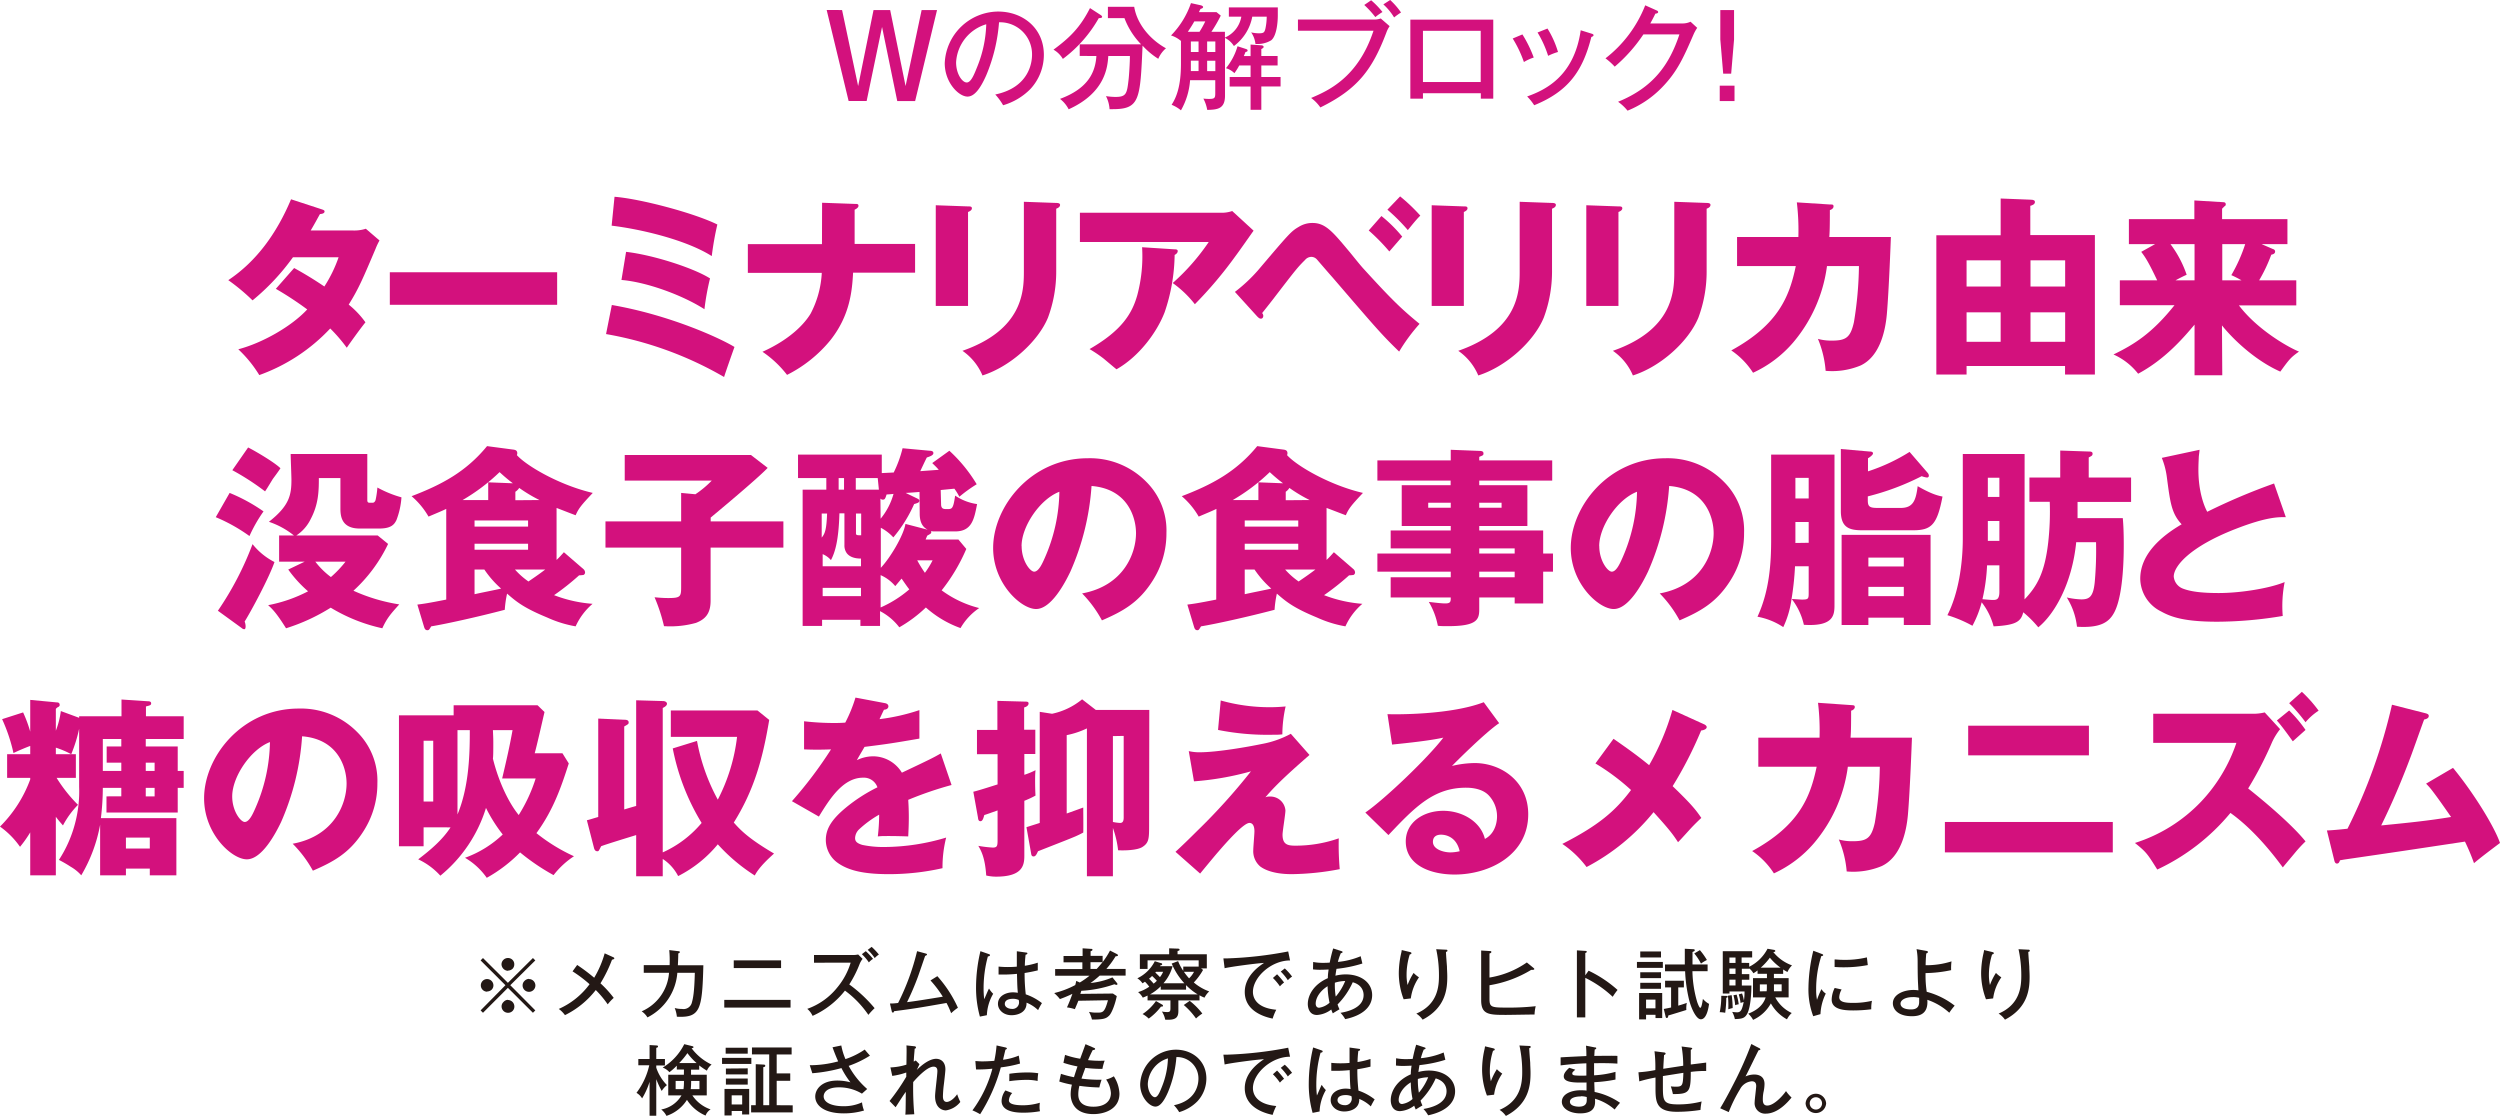 <svg id="レイヤー_1" data-name="レイヤー 1" xmlns="http://www.w3.org/2000/svg" width="649.2" height="289.79" viewBox="0 0 649.2 289.79"><defs><style>.cls-1{fill:#d3117d;}.cls-2{fill:#231815;}</style></defs><title>lovet_cont_8_ttl</title><path class="cls-1" d="M218.67,2.61l4.17,19.74,4-19.74h4.32l4,19.74,4.17-19.74h4l-5.69,23.64H233L229.05,7l-4,19.23h-4.68l-5.7-23.64Z"/><path class="cls-1" d="M258.45,24.54C267.39,22.68,268,16,268,14.25a8.3,8.3,0,0,0-8.57-8.46,44.13,44.13,0,0,1-3.3,13.71c-1.62,3.69-3.18,5.58-4.89,5.58-2.25,0-5.91-3.6-5.91-8.67A14,14,0,0,1,259.2,3c6.32,0,11.87,4.23,11.87,11.25a13.06,13.06,0,0,1-3.51,8.88,16.32,16.32,0,0,1-7.07,4.2A15.17,15.17,0,0,0,258.45,24.54ZM248.28,16.2c0,3,1.59,5.22,2.76,5.22s2-2.28,2.79-4.23A31.7,31.7,0,0,0,256.11,6.3,10.93,10.93,0,0,0,248.28,16.2Z"/><path class="cls-1" d="M285.87,3.93c.12.09.33.24.33.45s-.27.33-.87.33A34.18,34.18,0,0,1,276,15.3a6.56,6.56,0,0,0-2.43-2.4c4.23-3.12,6.93-5.76,9.48-10.8Zm-5.49,10.59v-3h15.95A19.72,19.72,0,0,1,292,4.71H287.7V1.77h6.83c.75,4.53,4.17,8.52,8.25,10.77a7.31,7.31,0,0,0-2,2.73,19.6,19.6,0,0,1-4.08-3.42c-.6,14.1-.75,16.5-7.79,16.5-.3,0-.51,0-.78,0a8.66,8.66,0,0,0-.93-3.39,16.58,16.58,0,0,0,2.46.21c2.81,0,3-.84,3.41-4.5.13-1.05.36-4.68.34-6.12h-5.61c-.19,2.79-.72,9.51-10.29,13.83a8,8,0,0,0-2.25-2.7c7.32-2.7,9.18-6.93,9.45-11.13Z"/><path class="cls-1" d="M318.09,8.25v1.5a7.23,7.23,0,0,0,4.26-5.43h-3.24V1.92h12.71V4c0,1.86-.32,5.37-1.74,6.48a6.87,6.87,0,0,1-4.07.93,6.29,6.29,0,0,0-1.11-3,9.77,9.77,0,0,0,2,.24c1.22,0,1.43-.21,1.68-1.11a15.33,15.33,0,0,0,.36-3.21h-3.75a12.28,12.28,0,0,1-4.77,7.62,5.72,5.72,0,0,0-2.31-2.1v15c0,3.45-2,3.63-4.62,3.69a9.67,9.67,0,0,0-1-2.94,13.93,13.93,0,0,0,1.44.09c1.5,0,1.65-.24,1.65-1.5V20.82h-6.54a18.42,18.42,0,0,1-2.37,7.83,9.26,9.26,0,0,0-2.43-1.44c1.23-1.89,2.43-4.74,2.43-10.68v-6l-.06.06a7,7,0,0,0-2.52-1.38A22.3,22.3,0,0,0,309.27.81l2.58.57c.21.06.57.21.57.45s-.3.39-.66.48c-.12.21-.27.51-.42.84h4.56l1.11.9a37,37,0,0,1-2.43,4.2Zm-6.6,0a24.63,24.63,0,0,0,1.5-2.7h-2.85c-.36.66-.81,1.41-1.68,2.7Zm-2.25,2.52V13.5h2V10.77Zm0,7.68h2v-2.7h-2Zm4.23-7.68V13.5h2.13V10.77Zm2.13,5h-2.13v2.7h2.13Zm9.15-1.2v-3l2.58.18c.3,0,.81.06.81.45,0,.18-.24.36-.6.54v1.8h4.23V17h-4.23v3h5v2.46h-5v6.06h-2.79V22.47h-5.43V20h5.43V17h-2.94A15.86,15.86,0,0,1,320.55,19a5.33,5.33,0,0,0-2.19-1.29,16,16,0,0,0,3-5.7l2.13.69c.24.09.48.15.48.42s-.27.33-.54.39L323,14.55Z"/><path class="cls-1" d="M356.49,5.07a5.4,5.4,0,0,0,2.07-.27l2.3,2A7,7,0,0,0,360,8.49c-3.63,9.57-7.44,14.67-17.13,19.41a10.26,10.26,0,0,0-2.4-2.46c4.35-1.86,12.18-5.22,16.2-17.46H337.05V5.07Zm-.43-5A21.42,21.42,0,0,1,359,3.12a15.4,15.4,0,0,0-1.85,1.32,25.78,25.78,0,0,0-2.88-3.15ZM361,0a19.44,19.44,0,0,1,2.82,3.24,17.34,17.34,0,0,0-1.8,1.29,14.88,14.88,0,0,0-2.79-3.39Z"/><path class="cls-1" d="M369.51,24.21v1.41h-3.27V5.1h21.53V25.62h-3.23V24.21Zm15-2.91V8h-15V21.3Z"/><path class="cls-1" d="M395.34,8.94a31.5,31.5,0,0,1,2.94,6,12.06,12.06,0,0,0-2.55,1.17A30.49,30.49,0,0,0,392.82,10Zm17.93-.21c.3.09.54.18.54.42s-.42.42-.57.45c-2.22,8.76-5.88,14.1-14.84,17.73a13.85,13.85,0,0,0-1.83-2.28c4.41-1.59,12.17-5,13.91-17.19ZM401.85,7.41a24.61,24.61,0,0,1,2.73,6.09,14.84,14.84,0,0,0-2.56,1,27.59,27.59,0,0,0-2.75-6.06Z"/><path class="cls-1" d="M437,6.09a4.89,4.89,0,0,0,2-.45l1.73,1.59a10.64,10.64,0,0,0-1,1.83c-2.52,5.79-4.16,9.57-8.18,13.68a26.06,26.06,0,0,1-8.91,6,12.38,12.38,0,0,0-2.46-2.31c9.21-3.75,13.35-9.72,15.93-17.49h-9.36a40.35,40.35,0,0,1-7.44,8.37,16.31,16.31,0,0,0-2.4-2.16A32.33,32.33,0,0,0,427.23,1.38l2.94,1.32c.15.06.42.18.42.45s-.45.39-.72.39c-.3.63-.48,1-1.32,2.55Z"/><path class="cls-1" d="M450.42,26.25h-3.84v-4h3.84Zm-.12-16-.75,8.88h-2.07l-.75-8.88V2.61h3.57Z"/><path class="cls-1" d="M76.38,69.6c2,1.1,4.6,2.6,7.85,4.8a35.14,35.14,0,0,0,3.7-7.6H76.08A58.76,58.76,0,0,1,65.58,78a51.24,51.24,0,0,0-6.3-5.25c7.35-4.9,12.6-12.2,16.3-21l7.8,2.55c.6.2.9.3.9.6,0,.6-.85.65-1.2.7-.7,1.25-1.3,2.4-2.4,4.25h10.9A9.79,9.79,0,0,0,95,59.4l3.55,3.05a15.93,15.93,0,0,0-1,2.1c-3.25,7.65-4.4,10.4-7,14.55a23.14,23.14,0,0,1,4.35,4.6c-1.35,1.65-4,5.35-4.85,6.6a40.33,40.33,0,0,0-4.3-5A46.87,46.87,0,0,1,67.33,97.4a32,32,0,0,0-5.45-6.7c6.15-1.6,13.8-5.9,17.9-10.35A86.75,86.75,0,0,0,71.63,75Z"/><path class="cls-1" d="M144.68,70.7v8.45H101.23V70.7Z"/><path class="cls-1" d="M158.88,79.2c15.05,2.6,28.2,8.65,31.85,10.9-.65,1.8-2.3,6.5-2.7,7.8a92.74,92.74,0,0,0-30.65-11.15Zm.7-28.1c6.6.5,20.65,4.2,26.7,7.2a77.74,77.74,0,0,0-1.45,8.2c-6.7-4.25-18.5-7-26-7.9Zm3,14.3c7,.8,17.55,4.2,21.8,6.9a64.45,64.45,0,0,0-1.45,8c-5.35-3.45-14.6-7-21.55-7.6Z"/><path class="cls-1" d="M213.48,52.65l8.45.3c.65,0,1,0,1,.5s-.75.9-1,1v8.9h15.7v7.45h-16.1c-.25,4.45-.7,11-5.9,17.55a34.46,34.46,0,0,1-11.25,9A27.63,27.63,0,0,0,198,91.35c7.35-3.3,11-7.4,12.5-9.9a25.51,25.51,0,0,0,2.9-10.6h-19.2V63.4h19.25Z"/><path class="cls-1" d="M251.38,53.6c.55,0,1,0,1,.5s-.6.8-1,.95v24.4H243V53.3Zm22.9-.9c.5,0,1,.1,1,.5,0,.6-.65.85-1,1V70.5a34.22,34.22,0,0,1-2.15,12c-2.55,6.15-9.75,12.7-17,15a14.69,14.69,0,0,0-5.2-6.4c15.6-5.45,15.95-15.35,15.95-20.55V52.4Z"/><path class="cls-1" d="M317.18,55.25a8.23,8.23,0,0,0,2.8-.45l5.55,5.1c-.75,1.05-4,5.7-4.7,6.6A105.37,105.37,0,0,1,310.28,79a27.34,27.34,0,0,0-5.75-5.5,56.49,56.49,0,0,0,9.35-10.65H280.43v-7.6Zm-12.1,9.5c.25,0,.75,0,.75.45,0,.1,0,.6-.8,1a47.87,47.87,0,0,1-2.6,14.9c-2,5.2-6.65,11.5-12.5,14.8-.5-.4-.8-.65-3.3-2.75a33.55,33.55,0,0,0-3.7-2.5c8.35-4.8,11.05-9.2,12.4-14a39.17,39.17,0,0,0,1.25-12.45Z"/><path class="cls-1" d="M320.68,75.8a41,41,0,0,0,5.95-5.55c8.2-9.65,8.6-10.15,10.65-11.35a6.64,6.64,0,0,1,3.55-1c3.25,0,5.1,2.1,9.15,6.95,1.2,1.4,3,3.75,4.25,5.1,7.3,8,9.65,10.25,14.4,14.15a46.86,46.86,0,0,0-5.3,7.2C358.73,86.85,357.18,85,346,72c-.6-.65-3.65-4.2-4-4.6a2,2,0,0,0-1.45-.7,2.19,2.19,0,0,0-1.65.8c-2,2-2.2,2.25-8.5,10.45-1.1,1.4-1.8,2.3-2.65,3.35a1.11,1.11,0,0,1,.3.7c0,.45-.25.75-.6.75s-.55-.15-1-.6Zm38.05-19.7a36.38,36.38,0,0,1,5.4,5.35c-.55.6-2.85,3.3-3.35,3.85a51.05,51.05,0,0,0-5.35-5.45Zm4.85-5.1a45.32,45.32,0,0,1,5.25,5c-1.1,1-3.05,3.55-3.25,3.75a48.22,48.22,0,0,0-5.3-5.3Z"/><path class="cls-1" d="M380.13,53.6c.55,0,.95,0,.95.5s-.6.8-.95.95v24.4h-8.35V53.3Zm22.9-.9c.5,0,1,.1,1,.5,0,.6-.65.85-1,1V70.5a34.22,34.22,0,0,1-2.15,12c-2.55,6.15-9.75,12.7-17,15a14.69,14.69,0,0,0-5.2-6.4c15.6-5.45,15.95-15.35,15.95-20.55V52.4Z"/><path class="cls-1" d="M420.28,53.6c.55,0,1,0,1,.5s-.6.8-1,.95v24.4h-8.35V53.3Zm22.9-.9c.5,0,1,.1,1,.5,0,.6-.65.85-1,1V70.5a34.22,34.22,0,0,1-2.15,12c-2.55,6.15-9.75,12.7-17,15a14.69,14.69,0,0,0-5.2-6.4c15.6-5.45,15.95-15.35,15.95-20.55V52.4Z"/><path class="cls-1" d="M475.18,53.1c.75,0,.95,0,.95.55,0,.2-.2.7-.95.9,0,4.35-.05,5.9-.15,7h16c-.05,1.15-.5,13.6-1.05,20-.4,4.5-1.85,11-6.8,13.35a19.29,19.29,0,0,1-9.1,1.4,26.84,26.84,0,0,0-2-8.3,12.92,12.92,0,0,0,3.6.45c3.7,0,4.85-.8,5.75-4.8a95.05,95.05,0,0,0,1.3-14.55h-8.3a38.39,38.39,0,0,1-8.75,19.8,30.46,30.46,0,0,1-10.45,7.9,19.92,19.92,0,0,0-5.65-5.8c12.25-6.7,15.1-14,16.75-21.9H451.08V61.55H467a60.83,60.83,0,0,0-.4-9Z"/><path class="cls-1" d="M510.68,95.05v2.2h-7.85V61.1h16.7V51.55l7.7.3c.95,0,1.2.25,1.2.6,0,.6-.65.85-1.2,1v7.6H544V97.25h-7.75v-2.2Zm8.85-20.65V67.6h-8.85v6.8Zm0,14.35V81.1h-8.85v7.65ZM536.28,74.4V67.6h-9v6.8Zm0,14.35V81.1h-9v7.65Z"/><path class="cls-1" d="M577.08,97.45h-7.2V84.3c-2.9,3.45-7.65,9-14.65,12.75a16.81,16.81,0,0,0-6.4-5c5.25-2.55,9.95-5.4,15.85-12.8h-14.2V72.8h9.7c-2-4.2-2.9-5.8-4.15-7.4l3.6-2h-6.8V56.9h17V52.05l7.45.45c.5,0,.7.2.7.55a.48.48,0,0,1-.3.5l-.65.65v2.7H594v6.5h-6.7l3,1.3a.63.63,0,0,1,.5.6c0,.65-.65.75-1,.85a40.6,40.6,0,0,1-3.15,6.65h9.65v6.5h-14.9c4.8,6.35,12.85,10.9,15.6,12-2.15,1.55-2.4,1.85-4.85,5.2-7.1-3.15-12.9-9.15-15.15-12Zm-7.2-24.65V63.4h-6.25a28.43,28.43,0,0,1,4.2,7.95c-.9.4-1.7.8-2.9,1.45Zm7.2-9.4v9.4h5a26.48,26.48,0,0,0-2.65-1.35,40.6,40.6,0,0,0,3.6-8.05Z"/><path class="cls-1" d="M59.63,128a44.76,44.76,0,0,1,8.8,4.8,37.75,37.75,0,0,0-3.65,6.4,43.81,43.81,0,0,0-8.75-4.9ZM56.58,158.6a80.8,80.8,0,0,0,9-17.3,17.33,17.33,0,0,0,5.7,4.65c-1.45,4.2-6.15,12.9-7.75,15.45a3.61,3.61,0,0,1,.25,1.25c0,.55-.15.75-.35.75a1.08,1.08,0,0,1-.65-.3Zm7.85-42.4c1.45.7,6.8,3.8,8.4,5.4-.65,1-1.6,2.25-2,2.8-1.4,2.3-1.55,2.55-2,3.2a64.75,64.75,0,0,0-8.5-5.5Zm14.7,29.65H72.48v-6.8h3.85a21.13,21.13,0,0,0-6.5-3.55c5.3-4.15,5.85-6.95,5.85-10.9,0-1-.2-5.75-.2-6.7h19.9v11.95c0,.6.25.7.6.7h.85c.2,0,.55-.2.7-.7A22.76,22.76,0,0,0,98,126.6a29.21,29.21,0,0,0,6.25,2.55,20.11,20.11,0,0,1-1.3,5.9c-.5,1-1.2,2.2-4.45,2.2h-5.1c-4.9,0-5-3.5-5-5.3v-7.8h-5.6c0,3.5-.1,6.85-2.15,10.7a10.56,10.56,0,0,1-3.7,4.2H98.08l2.7,2.2a39.18,39.18,0,0,1-9,12.15,45.79,45.79,0,0,0,11.9,3.55c-2.3,2.55-3.2,3.6-4.4,6.2a43.91,43.91,0,0,1-13.4-5.35,49.78,49.78,0,0,1-11.6,5.35c-2.5-4-3.55-5-4.65-6A37.65,37.65,0,0,0,80,153.55a32.14,32.14,0,0,1-5.15-5.65Zm2.75,0a20.47,20.47,0,0,0,4.05,4,29,29,0,0,0,3.8-4Z"/><path class="cls-1" d="M115.88,132.15c-1.25.6-2.25,1-4.6,2a20.23,20.23,0,0,0-4.4-5.3c7.85-3,14.15-6.35,19.6-13l6.8.9c.8.1,1.05.4,1.05,1a2.54,2.54,0,0,1-.1.45c2.6,2.85,11.1,7.8,19.7,9.8-3.05,3.25-3.65,4-4.45,5.8-1.5-.55-2.6-1-4.95-1.9v13.5c.75-.7,1.1-1.1,1.9-2l5.15,4.45a1.21,1.21,0,0,1,.35.85.71.71,0,0,1-.4.6,8.21,8.21,0,0,1-1.15.1,63.86,63.86,0,0,1-6.5,5.15,34.73,34.73,0,0,0,10,2.25,16.84,16.84,0,0,0-4.4,5.85,30.06,30.06,0,0,1-7.4-2.3c-6.2-2.55-8.1-4.2-10.4-6.2a27.12,27.12,0,0,0-.6,4.2c-7,1.85-15.65,3.75-19.1,4.3-.55.9-.6,1-1,1-.6,0-.75-.5-.9-1l-1.7-5.65c1.55-.2,2.45-.3,7.5-1.3Zm10.9-2.3v-4.6l6.4.25a42.8,42.8,0,0,1-3.45-2.9,50.15,50.15,0,0,1-9.6,7.25Zm-3.55,6.9h13.9v-1.6h-13.9Zm13.9,4.45h-13.9v1.55h13.9Zm-13.9,6.7v6.4c3-.65,3.45-.7,6.9-1.45a25.72,25.72,0,0,1-4.35-4.95Zm10.5,0a19.56,19.56,0,0,0,3.5,3.1c1-.7,2.6-1.75,4.35-3.1Zm6.35-18.05a39.12,39.12,0,0,1-5.25-3.15,3.22,3.22,0,0,1-1,1v2.2Z"/><path class="cls-1" d="M203.43,135.4v6.8h-18.9V156c0,3.3-1.35,4.8-3.8,5.75a24.88,24.88,0,0,1-8.3.85,45,45,0,0,0-2.45-7.5c1.6.15,2.55.2,3.55.2,3.35,0,3.35-.4,3.35-3.25V142.2H157.23v-6.8h19.65V128l3.7.35a25.79,25.79,0,0,0,4.25-3.55h-22.6v-6.65H195l4.35,3.35c-2.85,3-14.25,12.45-14.8,12.9v1Z"/><path class="cls-1" d="M244.38,130.9c0,1.3.7,1.3,1.55,1.3,1.3,0,1.6,0,2.1-3.5a13.56,13.56,0,0,0,5.7,2.2c-.75,3.9-1.35,7.1-5.7,7.1h-5.55a3,3,0,0,1-.7-.1.54.54,0,0,1,.05.25c0,.35-.05.4-1.05.95-.05.15-.35.8-.4,1h8.5l2.05,2.45a47,47,0,0,1-6.4,10.75,27.73,27.73,0,0,0,9.75,4.6,15.81,15.81,0,0,0-4.85,5.2,27.38,27.38,0,0,1-9-5.35,34.89,34.89,0,0,1-6.9,5.15,14.9,14.9,0,0,0-5-4.2v3.85h-5.1v-1.6h-9.95v1.6h-5.05V127.15h6.15v-3h-7.35v-6.1h21.75v4.8l3.1-.15a30.5,30.5,0,0,0,2.3-6.3l7.05.65c.4,0,.95.1.95.6s-.6.8-1.7,1.15c-.3.55-1.45,3-1.7,3.55l4.8-.35c-.7-.8-1.1-1.15-1.7-1.75l4.45-3.2a38.82,38.82,0,0,1,7.1,8.7,35.45,35.45,0,0,0-4.5,3.25,14.79,14.79,0,0,0-1.3-2.1l-3.55.35Zm-31,2.45v6.25c.85-1,1.25-2.1,1.4-6.25Zm.25,13.7h9.95v-2c-1.95,0-3.05-.6-3.65-1.35a3.38,3.38,0,0,1-.65-2.15v-8.25h-1.3c-.2,7.3-1.2,10.25-2.2,12.15a5.69,5.69,0,0,0-2.15-1.55Zm9.95,5.6h-9.95v2.15h9.95Zm-4.4-28.5h-1.4v3h1.4Zm8.75,0h-5.7v3h6Zm-5.65,9.2v5.15c0,.5.35.5,1.35.5v-5.65Zm16.5-5.6c-1.2.1-3.25.25-3.6.25l3,1.45c.3.15.55.3.55.55,0,.5-.35.6-1.35.9a35.64,35.64,0,0,1-5.4,8.65,11.87,11.87,0,0,0-3.25-2.5v10.4c2.5-2.65,5.9-8.4,6.4-11.4l5.75,1.5c-.6-.35-2.05-1.1-2.05-4.15Zm-10.1,6.95a17.4,17.4,0,0,0,3.35-6.45c-.25.05-1.5.15-1.8.15-.35,1.1-.45,1.35-1,1.35a.76.76,0,0,1-.6-.3Zm0,23.05a29.74,29.74,0,0,0,7.45-4.7c-.6-.75-1.45-2-2-2.8-.65.75-.75.9-1.65,1.95a10.37,10.37,0,0,0-3.8-2.85Zm9.5-12.25a31,31,0,0,0,2,3.25,21.17,21.17,0,0,0,2-3.25Z"/><path class="cls-1" d="M281,154.1c10.85-2,14-10.45,14-15.65,0-4-2.1-11.5-11.55-12.25a65.84,65.84,0,0,1-5.5,22.25c-1.45,3.05-5,9.7-8.9,9.7s-11.15-6.6-11.15-15.85c0-10.75,9.8-23.3,24.55-23.3a20.48,20.48,0,0,1,15.2,6.1,17.8,17.8,0,0,1,5.25,13.3,22.77,22.77,0,0,1-3.55,12.35c-3.65,5.8-7.9,8.05-13.2,10.35A31,31,0,0,0,281,154.1Zm-15.7-12.3c0,3.85,2.2,6.65,3.25,6.65,1.2,0,2.15-2.2,2.75-3.55a44.18,44.18,0,0,0,3.8-17.2C270,129.65,265.28,136.75,265.28,141.8Z"/><path class="cls-1" d="M315.88,132.15c-1.25.6-2.25,1-4.6,2a20.23,20.23,0,0,0-4.4-5.3c7.85-3,14.15-6.35,19.6-13l6.8.9c.8.1,1.05.4,1.05,1a2.54,2.54,0,0,1-.1.45c2.6,2.85,11.1,7.8,19.7,9.8-3.05,3.25-3.65,4-4.45,5.8-1.5-.55-2.6-1-5-1.9v13.5c.75-.7,1.1-1.1,1.9-2l5.15,4.45a1.21,1.21,0,0,1,.35.85.71.71,0,0,1-.4.6,8.21,8.21,0,0,1-1.15.1,63.86,63.86,0,0,1-6.5,5.15,34.73,34.73,0,0,0,9.95,2.25,16.84,16.84,0,0,0-4.4,5.85,30.06,30.06,0,0,1-7.4-2.3c-6.2-2.55-8.1-4.2-10.4-6.2a27.12,27.12,0,0,0-.6,4.2c-7,1.85-15.65,3.75-19.1,4.3-.55.9-.6,1-.95,1-.6,0-.75-.5-.9-1l-1.7-5.65c1.55-.2,2.45-.3,7.5-1.3Zm10.9-2.3v-4.6l6.4.25a42.8,42.8,0,0,1-3.45-2.9,50.15,50.15,0,0,1-9.6,7.25Zm-3.55,6.9h13.9v-1.6h-13.9Zm13.9,4.45h-13.9v1.55h13.9Zm-13.9,6.7v6.4c3-.65,3.45-.7,6.9-1.45a25.72,25.72,0,0,1-4.35-4.95Zm10.5,0a19.56,19.56,0,0,0,3.5,3.1c1-.7,2.6-1.75,4.35-3.1Zm6.35-18.05a39.12,39.12,0,0,1-5.25-3.15,3.22,3.22,0,0,1-.95,1v2.2Z"/><path class="cls-1" d="M403.28,143.75v4.7h-2.55v8.25h-7.4v-1.55h-9.2v3.15c0,2.6-.65,4.3-8.05,4.3-1.05,0-2.05,0-2.7-.1a19.23,19.23,0,0,0-2.35-6.2c1.65.2,3.35.4,4.25.4,1.45,0,1.45-.5,1.45-1.55h-15.6V149.9h15.6v-1.45H357.68v-4.7h19.05V142.4h-15.6v-4.65h15.6V136.6H364V126h12.7V124.8H357.68v-5.25h19.05V116.8l7.75.3c.3.05.75.1.75.65s-.25.5-1.1.9v.9h18.95v5.25H384.13V126h12.5V136.6h-12.5v1.15h16.6v6Zm-26.55-11.9v-1.3h-5.85v1.3Zm7.4-1.3v1.3h5.8v-1.3Zm9.2,13.2V142.4h-9.2v1.35Zm0,6.15v-1.45h-9.2v1.45Z"/><path class="cls-1" d="M431,154.1c10.85-2,14-10.45,14-15.65,0-4-2.1-11.5-11.55-12.25a65.84,65.84,0,0,1-5.5,22.25c-1.45,3.05-5,9.7-8.9,9.7s-11.15-6.6-11.15-15.85c0-10.75,9.8-23.3,24.55-23.3a20.48,20.48,0,0,1,15.2,6.1,17.8,17.8,0,0,1,5.25,13.3,22.77,22.77,0,0,1-3.55,12.35c-3.65,5.8-7.9,8.05-13.2,10.35A31,31,0,0,0,431,154.1Zm-15.7-12.3c0,3.85,2.2,6.65,3.25,6.65,1.2,0,2.15-2.2,2.75-3.55a44.18,44.18,0,0,0,3.8-17.2C420,129.65,415.28,136.75,415.28,141.8Z"/><path class="cls-1" d="M466.13,147.05a75.22,75.22,0,0,1-.95,8.8,24.44,24.44,0,0,1-2.1,7,17.9,17.9,0,0,0-6.7-2.7c3.15-6.8,3.55-14.05,3.55-20v-22.1h16.45V156.9c0,2.65,0,5.85-7.95,5.35a17,17,0,0,0-3.15-6.7c.35,0,2.4.15,2.65.15,1.65,0,1.75-.2,1.75-1.65v-7Zm3.55-17.6V124.1h-3.45v5.35Zm0,11.5v-5.4h-3.45V141Zm30.9-18.15a1.12,1.12,0,0,1,.3.7.45.45,0,0,1-.5.5,5.19,5.19,0,0,1-1.35-.35,65.5,65.5,0,0,1-14,5.25v1c0,1.65.45,2,2.55,2h6c3.25,0,3.95-2,4.4-5.65,3.75,2.15,5.3,2.45,6.45,2.7-1.4,7.35-2.9,8.75-7.65,8.75h-13.2c-3.3,0-5.55-.65-5.55-5V116.6l7.45.65c.5,0,.9.1.9.5s-1,1.1-1.3,1.25v3.4a48.3,48.3,0,0,0,10.8-5.05Zm-15.4,37.6v1.9h-6.95V138.9h23.1v23.4h-6.95v-1.9Zm9.2-13.3v-2.3h-9.2v2.3Zm0,7.7v-2.4h-9.2v2.4Z"/><path class="cls-1" d="M525.73,155.65c3.25-3.4,5.25-6.9,6.15-14.8a71.94,71.94,0,0,0,.4-10.55H527V124h8v-7l7.4.25c.4,0,1,0,1,.55s-.3.6-1,1V124h11v6.35h-13.9c0,2.5,0,3.5,0,4.2h11.75c.15,1.8.25,3.65.25,6.75,0,2.35,0,12.75-2.35,17.5-1.45,2.95-3.9,4.3-9.8,3.95a18,18,0,0,0-2.65-7.6,20.39,20.39,0,0,0,3.75.5c2.1,0,3.1-.65,3.5-4.35a91.72,91.72,0,0,0,.35-10.5h-5.15c-1.1,10.95-5.75,18.8-9.85,22.1a27.69,27.69,0,0,0-3.9-3.9c-.6,2.35-1.75,3.35-7.7,3.65a17.35,17.35,0,0,0-3.1-6.25,27.34,27.34,0,0,1-2.4,6.1,33.74,33.74,0,0,0-6.5-2.75c2.9-5.7,4-13.35,4-20V117.9h16.05ZM516,146.8a47.76,47.76,0,0,1-1.2,8.8c.55.05,2.15.2,2.7.2,1,0,1.7-.15,1.7-2.15V146.8Zm3.2-17.75v-5h-3v5Zm-3,6.25v5.15h3V135.3Z"/><path class="cls-1" d="M593.58,134.3c-2.05-.05-5.15,0-12.9,3-12.15,4.7-16.2,9.8-16.2,12.4a3.69,3.69,0,0,0,2.25,3.1c2,.8,4.85,1.2,9.45,1.2,5.55,0,13.15-1.2,17.1-2.85a32.32,32.32,0,0,0-.5,8.8,104.8,104.8,0,0,1-16.95,1.5c-8.4,0-11.9-1.15-14.6-2.65a9.64,9.64,0,0,1-5.45-8.5c0-6.25,5.2-10.9,10.75-14.15-2.6-2.8-2.95-5.5-3.8-11.9a20.49,20.49,0,0,0-1.35-5.35l9.8-2.1c0,.3-.2,1.65-.2,1.9s-.1,1.75-.1,3.3c0,6.05,1.7,9.85,2.3,10.9a158.59,158.59,0,0,1,17.35-7.35Z"/><path class="cls-1" d="M20.55,186h11v-4.35l6.8.45c.4,0,.9.05.9.55s-.4.55-1.35.8V186H47.7v5.9H37.85v1.95h8.3v6.35H47.7v4.4H46.15V211H27.65v-4.2H31.5v-2.2H26.7a66.12,66.12,0,0,1-.5,7.85H45.8V227.3H38.9v-1.75H32.7v1.75H26V214.15A39.71,39.71,0,0,1,21.1,227.3a10.78,10.78,0,0,0-2.7-2.2,32.77,32.77,0,0,0-3.1-1.8,32.19,32.19,0,0,0,4.1-9.15,32.38,32.38,0,0,0,1.15-9.85V189.25a37.84,37.84,0,0,1-2.05,6.6,23.89,23.89,0,0,0-4-1.7v1.7h5.2V202h-5A38.68,38.68,0,0,0,20.25,209a22.68,22.68,0,0,0-3.9,5.35c-.7-.8-1.1-1.25-1.85-2.25V227.3H7.85V216.15A30.9,30.9,0,0,1,5.2,219.9,21.56,21.56,0,0,0,0,214.65,33.44,33.44,0,0,0,7.85,202.4V202h-6v-6.15H7.85V193.7c-.95.35-2.8,1.1-4.35,1.85a43.82,43.82,0,0,0-2.95-8.8L6,185a34,34,0,0,1,1.85,5v-8.25l6.9.65c.65,0,.75.35.75.7,0,.15-.05.25-.3.45a1.63,1.63,0,0,0-.7.55v5.65a21.64,21.64,0,0,0,1.3-5.1l4.75,1.75Zm6.15,14.2h4.8v-2.15H27.7v-4.2h3.8V191.9H26.7Zm12.2,20.15V217.5H32.7v2.85Zm1.25-20.15v-2.15h-2.3v2.15Zm-2.3,4.4v2.2h2.3v-2.2Z"/><path class="cls-1" d="M76,219.1c10.85-2,14-10.45,14-15.65,0-4-2.1-11.5-11.55-12.25A65.84,65.84,0,0,1,73,213.45c-1.45,3.05-5,9.7-8.9,9.7S53,216.55,53,207.3c0-10.75,9.8-23.3,24.55-23.3a20.48,20.48,0,0,1,15.2,6.1A17.8,17.8,0,0,1,98,203.4a22.77,22.77,0,0,1-3.55,12.35c-3.65,5.8-7.9,8.05-13.2,10.35A31,31,0,0,0,76,219.1ZM60.3,206.8c0,3.85,2.2,6.65,3.25,6.65,1.2,0,2.15-2.2,2.75-3.55a44.18,44.18,0,0,0,3.8-17.2C65.05,194.65,60.3,201.75,60.3,206.8Z"/><path class="cls-1" d="M110,214.85v4.9h-6.4v-34H117.8v-2.6h21.8l1.8,1.75c-.4,1.7-2.1,9.2-2.55,10.7h7.2l1.65,2.65c-1.95,6.05-3.95,12-8.4,18.1a46,46,0,0,0,9.75,6,21.7,21.7,0,0,0-5.3,4.9,55.52,55.52,0,0,1-8.7-5.9,37.55,37.55,0,0,1-8.65,6.6,17.87,17.87,0,0,0-5.65-5.2,28,28,0,0,0,9.8-6.05,39.34,39.34,0,0,1-4.35-6.9,36.62,36.62,0,0,1-11.85,17.6,18.09,18.09,0,0,0-5.75-4.25c3.15-2.4,6.25-5,8.4-8.3Zm0-22.5v15.8h2.5v-15.8Zm8.8,19.15c3.1-7.4,3.2-16.25,3.2-21.9h-3.2ZM128,189.6c.05,1.25.1,2,.1,3.2,0,1.65,0,3.6-.1,4.2,1.45,5.9,4.05,11.4,6.7,14.65a40.6,40.6,0,0,0,4.4-9.5h-8.7c1.3-5.5,1.95-8.4,2.7-12.55Z"/><path class="cls-1" d="M165.2,181.85l6.9.2c.75,0,1.1.35,1.1.7,0,.5-.6.85-1.1,1.1v37.5a28.25,28.25,0,0,0,10.1-7.65,58.55,58.55,0,0,1-7.5-19.35L181,192.4a50.68,50.68,0,0,0,5.4,15.25,47.33,47.33,0,0,0,5-16.3H174.2V184.5h22.5l3.05,2.45c-1.75,10.5-4.05,18.4-9.2,26.65,1.85,2.1,4,4.25,10.45,8.05-1.25,1.15-3.85,3.45-5,5.7a46.62,46.62,0,0,1-9.6-8.1,32.09,32.09,0,0,1-10.3,8.25,11.62,11.62,0,0,0-4-4.45v4.5h-6.9v-10.7c-1.45.45-7.85,2.4-9.1,2.9-.65,1.3-.65,1.3-1,1.3-.65,0-.8-.65-.9-1.05L152.4,213c.5-.1.75-.2,2.95-.85V186.6l6.75.3c.6,0,1.15.1,1.15.7,0,.4-.1.45-1.15,1.05V210.2c.5-.15,2.65-.8,3.1-.9Z"/><path class="cls-1" d="M229.85,182.6c.2.05.85.2.85.85,0,.15-.1.8-1.15.85-.2.4-1,2.1-1.15,2.45a52.55,52.55,0,0,0,10.35-2.35v7.4c-7.25,1.25-8.3,1.4-14.25,2.15-.8,1.4-.95,1.6-2,3.45a9.76,9.76,0,0,1,4.4-1,8.78,8.78,0,0,1,7.3,4.25c7.4-3.5,8.2-3.9,10.1-5l2.8,8.2a92.56,92.56,0,0,0-11.25,3.85c.1,1.6.15,2.95.15,4.55,0,2.1-.1,3.75-.15,4.95-1.6-.05-3.4-.1-5-.1s-1.9,0-2.9.1a49.55,49.55,0,0,0,.35-5.65,27.51,27.51,0,0,0-5.3,3.9,3.33,3.33,0,0,0-.95,2.15c0,.85.4,1.35,1.85,1.8a26.47,26.47,0,0,0,5.8.55,56.19,56.19,0,0,0,16-2.45,31.4,31.4,0,0,0-.95,7.95A62.91,62.91,0,0,1,230.8,227c-6.55,0-10.4-.95-13.15-2.85a7.31,7.31,0,0,1-3.2-6c0-2.8,1.35-5.25,5.3-8.5a42.22,42.22,0,0,1,8.1-5.2,3.72,3.72,0,0,0-3.75-2.5c-5.2,0-8.7,5.6-11.45,10.1l-7-4a106.62,106.62,0,0,0,10.15-13.45c-2.6.1-4.65.1-7,0l0-7.3a70,70,0,0,0,7.85.45c1.45,0,2.05-.05,2.85-.1a37.41,37.41,0,0,0,2.65-6.5Z"/><path class="cls-1" d="M259,182l7.4.2c.2,0,.7,0,.7.45,0,.7-.85,1-1.15,1.05v5.8h2.9v6.3H266v5.4a18,18,0,0,0,2.9-1.2c-.05.7-.1,1.1-.1,2.6,0,2,.05,3.1.1,4a25.33,25.33,0,0,1-2.9,1.35v14.3c0,2.55-.55,5.4-7.35,5.4a11.5,11.5,0,0,1-2.55-.3c-.3-4.6-1.3-6.4-2.05-7.7a31,31,0,0,0,3.75.45c1.1,0,1.25-.4,1.25-1.85v-7.8c-2.25.8-2.5.9-3.45,1.2-.2.7-.4,1.6-1,1.6s-.6-.7-.65-1l-1.2-6.65c1.3-.3,4.7-1.4,6.3-1.9v-7.85h-5.35v-6.3H259Zm39.4,32.15c0,3.55,0,4.7-1.75,5.8-1.25.8-4.25.95-6.3.85A25.53,25.53,0,0,0,289,215v12.55h-6.75v-38.4A21.89,21.89,0,0,1,277,190.9v20.35c3.1-1.1,3.45-1.25,4.3-1.55,0,1.05.05,5.55,0,6.5-.95.5-1.05.55-2.05,1-1.9.8-2.7,1.1-9.7,3.85-.35.75-.6,1.35-1.15,1.35s-.6-.5-.65-.85l-1.2-6.75c1.55-.5,2.4-.75,3.45-1.1V184.85l3.2.5A18.14,18.14,0,0,0,281,181.6l3.55,2.75h13.9Zm-9.4-23v22.3a12.11,12.11,0,0,0,1.85.25c.5,0,.95-.2.95-1.4V191.1Z"/><path class="cls-1" d="M340.05,196.05c-4,3.5-8.55,7.5-11.45,11a2.41,2.41,0,0,1,1.1-.2,3.91,3.91,0,0,1,4.1,3.6c0,1-.75,5.4-.75,6.3,0,2.5,1.25,2.85,3.25,2.85a33.81,33.81,0,0,0,11.35-1.9,71.27,71.27,0,0,0,.25,8A69.15,69.15,0,0,1,335.45,227c-4.85,0-7.2-1.25-8.2-2a5.2,5.2,0,0,1-1.8-4.25c0-.75.3-4.15.3-4.85,0-.4,0-2.2-1.3-2.2-1.55,0-6.15,5.25-8.05,7.45-.8.9-4.1,4.9-4.75,5.7l-6.4-5.65c1.75-1.6,3.7-3.5,5.6-5.4a157.82,157.82,0,0,0,14-15.5,74.88,74.88,0,0,1-14.8,2.6l-1.35-7.85a12,12,0,0,0,2.85.3c4.5,0,12.5-1.4,16.1-2.15a25.26,25.26,0,0,0,7.55-2.65ZM317,181.9a46.82,46.82,0,0,0,12.55,1.75,42.56,42.56,0,0,0,4.3-.2,33.56,33.56,0,0,0-.85,7.25,18.48,18.48,0,0,1-2.35.1,65.77,65.77,0,0,1-14.35-1.25Z"/><path class="cls-1" d="M389.3,187.8c-3.35,2.2-11.1,9.9-12.25,11.1a26.44,26.44,0,0,1,5.9-.75c6.7,0,13.9,4.6,13.9,13.3,0,10.5-10,15.65-19.1,15.65-6.25,0-12.7-2.4-12.7-8.6,0-4.95,4.55-7.95,9.75-7.95,4.75,0,9.65,2.65,10.8,7.3,3.15-1.65,3.15-5.4,3.15-5.85a7.93,7.93,0,0,0-2.15-5.45c-1.6-1.7-4.25-2-5.9-2-8.4,0-13.25,5-20.15,12.3l-6-5.85c5.15-3.55,16.45-14.4,20.25-19.45-3.35.75-8.85,1.35-13.3,1.8l-1.2-7.9c2.15.1,16.45.2,25-3.1Zm-15.1,28.95c-1.4,0-2.1.7-2.1,1.85,0,2,2.85,2.75,4.55,2.75a10.9,10.9,0,0,0,2.4-.3C378.1,216.8,374.7,216.75,374.2,216.75Z"/><path class="cls-1" d="M442.55,188.1c.25.1.65.4.65.7,0,.5-.65.8-1.45.9a101.59,101.59,0,0,1-7.4,14.45c4.6,4.45,5.9,5.95,7.45,8.25-.55.5-1.9,1.8-2.95,2.95-2.35,2.6-2.65,2.9-3.1,3.35-1.45-2.25-2.6-3.65-6.35-7.8A55.56,55.56,0,0,1,412,225.15a26,26,0,0,0-6.3-6c9.3-4.75,13.7-8.45,17.85-14a57.72,57.72,0,0,0-9.25-6.9l4.7-6.4c4.25,2.95,6.55,4.65,9.25,6.85a64.08,64.08,0,0,0,6.05-14.35Z"/><path class="cls-1" d="M480.7,183.1c.75.05.95.05.95.55,0,.2-.2.7-.95.9,0,4.35-.05,5.9-.15,7H496.5c-.05,1.15-.5,13.6-1.05,20-.4,4.5-1.85,11-6.8,13.35a19.29,19.29,0,0,1-9.1,1.4,26.84,26.84,0,0,0-2.05-8.3,12.92,12.92,0,0,0,3.6.45c3.7,0,4.85-.8,5.75-4.8a95.05,95.05,0,0,0,1.3-14.55h-8.3a38.39,38.39,0,0,1-8.75,19.8,30.46,30.46,0,0,1-10.45,7.9A19.92,19.92,0,0,0,455,221c12.25-6.7,15.1-14,16.75-21.9H456.6v-7.55h15.9a60.83,60.83,0,0,0-.4-9.05Z"/><path class="cls-1" d="M548.65,213.45v7.9h-43.6v-7.9Zm-6.2-25v7.7H511.1v-7.7Z"/><path class="cls-1" d="M559.15,192.9v-7.55h25.7a12.75,12.75,0,0,0,3.25-.35l4,4.35a16.18,16.18,0,0,0-2.05,3.3,95.12,95.12,0,0,1-6.25,12.1c4.6,3.65,11.55,9.55,14.9,13.75a34.23,34.23,0,0,0-2.9,3.15c-2.3,2.75-2.6,3.1-3,3.6-1.7-2.3-7-9.45-13.6-14.15a54.66,54.66,0,0,1-19,14.7c-2.55-4.05-2.75-4.45-5.8-6.9a40.59,40.59,0,0,0,17.15-10.7,41.38,41.38,0,0,0,9.2-15.3Zm35.3-8.4a34.53,34.53,0,0,1,4.25,5.05l-3.3,2.95c-.15-.15-2.6-3.7-4.15-5.4Zm3.3-4.85a34.24,34.24,0,0,1,4.35,4.9,15.11,15.11,0,0,0-3.4,3,42.62,42.62,0,0,0-4.25-4.95Z"/><path class="cls-1" d="M637,199.4c5.2,6.3,10.7,15.15,12.2,19.5-2.25,1.7-5,3.75-6.75,5.25a54.33,54.33,0,0,0-2.35-5.6c-15.6,2.35-17.2,2.6-31.3,4.65l-1.15.2c-.2.6-.4.85-.8.85s-.6-.4-.7-.9l-1.9-7.7c.8,0,3.6-.25,5.35-.45A142.48,142.48,0,0,0,621.15,183l8.65,2.2c.8.2.9.45.9.7,0,.7-.8.85-1.2.95-.6,1.55-3,8.4-3.55,9.8-3.55,9.45-6.55,15.55-7.6,17.7,6.6-.65,12.15-1.2,18.15-2.2-1-1.4-3-4.35-4.65-6.5A17.48,17.48,0,0,0,630,203.5Z"/><path class="cls-2" d="M138.39,263l-6.5-6.48L125.42,263l-.62-.62,6.45-6.54-6.45-6.44.62-.62,6.47,6.44,6.5-6.44.62.62-6.5,6.44,6.5,6.54Zm-11.89-5.48a1.64,1.64,0,1,1,0-3.28,1.65,1.65,0,0,1,1.63,1.62,1.57,1.57,0,0,1-.5,1.18A1.78,1.78,0,0,1,126.5,257.47Zm5.39-5.42a1.75,1.75,0,0,1-1.66-1.66,1.66,1.66,0,0,1,1.64-1.66,1.61,1.61,0,0,1,1.68,1.66,1.63,1.63,0,0,1-.46,1.14A1.85,1.85,0,0,1,131.89,252.05Zm0,7.58a1.69,1.69,0,0,1,1.68,1.66,1.61,1.61,0,0,1-1.68,1.66,1.66,1.66,0,0,1-1.64-1.66,1.53,1.53,0,0,1,.5-1.14A1.61,1.61,0,0,1,131.87,259.63Zm5.46-5.44a1.67,1.67,0,0,1,1.68,1.66,1.66,1.66,0,0,1-3.32,0,1.59,1.59,0,0,1,.52-1.2A1.75,1.75,0,0,1,137.33,254.19Z"/><path class="cls-2" d="M159.25,248.57c.16.06.28.18.28.3s-.22.3-.6.34a35.77,35.77,0,0,1-3,6.14,27.08,27.08,0,0,1,3.44,3.78,13,13,0,0,0-1.56,1.68,26.13,26.13,0,0,0-3.1-3.72,22.91,22.91,0,0,1-8,6.52A7.12,7.12,0,0,0,145.1,262a19.92,19.92,0,0,0,8-6.42,34.11,34.11,0,0,0-4.42-3.34l1.2-1.66a48.85,48.85,0,0,1,4.42,3.32,26,26,0,0,0,2.72-6.34Z"/><path class="cls-2" d="M176.13,247c.24,0,.4.06.4.22s-.08.28-.4.36c0,.5,0,1.2-.1,3.08h6.62c-.3,11.56-.78,13.66-6.88,13.36a8.13,8.13,0,0,0-.56-2.26,6.7,6.7,0,0,0,1.88.24,2.23,2.23,0,0,0,2.6-1.76c.28-1,.62-2.54.74-7.62h-4.54a14.18,14.18,0,0,1-7.76,11.58,5.13,5.13,0,0,0-1.5-1.58,11.83,11.83,0,0,0,7.1-10h-6.56v-2h6.72a29.68,29.68,0,0,0-.1-3.9Z"/><path class="cls-2" d="M205.29,259.65v2H188.08v-2Zm-2.46-10.26v2H190.54v-2Z"/><path class="cls-2" d="M211.38,250v-2h10.11a6.28,6.28,0,0,0,1.36-.14L224,249a5.28,5.28,0,0,0-.76,1.3,29.76,29.76,0,0,1-2.7,5.34,36.41,36.41,0,0,1,6.58,6.16,18.2,18.2,0,0,0-1.62,1.74,26,26,0,0,0-6.08-6.3,22.1,22.1,0,0,1-8.41,6.56,5.23,5.23,0,0,0-1.38-1.82,17.37,17.37,0,0,0,7.77-5.52,18.39,18.39,0,0,0,3.5-6.48Zm13.45-3a18.88,18.88,0,0,1,1.88,2,4.55,4.55,0,0,0-1.08.92,12.69,12.69,0,0,0-1.82-2.14Zm1.52-1.12a17,17,0,0,1,1.88,2,5,5,0,0,0-1.08.92,11.82,11.82,0,0,0-1.82-2.14Z"/><path class="cls-2" d="M243.41,253.49a31.9,31.9,0,0,1,5.34,8.2,13.91,13.91,0,0,0-1.76,1.42,21.32,21.32,0,0,0-1.2-2.66c-7.44,1.3-8.26,1.44-13.61,2.14-.1.3-.18.36-.32.36s-.26-.16-.3-.36l-.46-2c.54,0,1,0,2.12-.14A61.88,61.88,0,0,0,238.15,247l2.2.6c.24.06.38.14.38.28s-.36.32-.48.34c-.32.86-1.62,4.74-1.92,5.52a68.71,68.71,0,0,1-2.79,6.5c2.15-.26,4.49-.64,9.29-1.42a28.74,28.74,0,0,0-3.2-4.22Z"/><path class="cls-2" d="M256.81,247.77c.22.08.26.12.26.28s-.16.28-.54.32a31.13,31.13,0,0,0-1.11,8.22,22.37,22.37,0,0,0,.16,2.88c.22-.42,1-2.36,1.25-2.76a7.18,7.18,0,0,0,1.08,1.36,12,12,0,0,0-1.64,5.56l-1.81.36a27.79,27.79,0,0,1-1-7.64A40.66,40.66,0,0,1,254.6,247Zm9.74-.4c.2,0,.24.12.24.2,0,.26-.28.3-.46.34a26.14,26.14,0,0,0-.2,2.88,21.32,21.32,0,0,0,3.36-.8l0,2c-.62.14-1.66.4-3.42.68a47.39,47.39,0,0,0,.3,5.54,14.14,14.14,0,0,1,4.2,2.28,19.11,19.11,0,0,0-1,1.82,9.36,9.36,0,0,0-3-1.94c.1,2.52-2.26,3.26-3.9,3.26-2.12,0-3.52-1.42-3.52-2.94,0-2.12,2.18-3,3.88-3a7.33,7.33,0,0,1,1.28.12c-.12-1.34-.14-1.7-.22-4.92-1.24.12-2.38.18-3.28.18-.64,0-1.06,0-1.5,0V251a22.89,22.89,0,0,0,2.42.12c1.12,0,1.88-.06,2.32-.1,0-1.08,0-2.72,0-4Zm-3.54,12c-.26,0-2.08,0-2.08,1.32,0,.92,1.08,1.3,1.82,1.3a1.7,1.7,0,0,0,1.88-1.66,3.36,3.36,0,0,0-.08-.66A3.62,3.62,0,0,0,263,259.37Z"/><path class="cls-2" d="M290,247.73c.12.06.32.18.32.36s-.4.24-.62.24a22.71,22.71,0,0,1-2.4,3.28h5v1.74h-6.74a24.64,24.64,0,0,1-2.38,1.92,19.31,19.31,0,0,0,5.7-1.46l1.1,1.36c.1.14.2.24.2.36s-.06.22-.26.22a1.85,1.85,0,0,1-.54-.16,30.88,30.88,0,0,1-8.58,1.7c-.1.32-.14.42-.26.8L289,258l1,.66c-.34,1.8-1.24,4.38-2,5.1s-1.36,1-4.44,1a7.56,7.56,0,0,0-.78-2,8.69,8.69,0,0,0,2.06.2c1.54,0,2,0,2.88-3.22l-7.7.14c-.22.6-.34.86-.9,2.18a11.23,11.23,0,0,0-2.05-.46c.63-1.38.95-2.24,1.41-3.52a32.72,32.72,0,0,1-3.24,1.36,11,11,0,0,0-1.49-1.56,23.1,23.1,0,0,0,5.47-2.08c.14-.48.18-.7.26-1.08l.92.42a21.83,21.83,0,0,0,2.52-1.76H274v-1.74h7.07v-1.74h-4.89v-1.64h4.95v-2l2.16.14c.18,0,.4,0,.4.22s-.18.28-.48.4v1.2h3.12v1.62a20.15,20.15,0,0,0,1.92-3Zm-6.82,2.14v1.74h1.62c.48-.52,1-1.14,1.5-1.74Z"/><path class="cls-2" d="M312.41,251.87a16.37,16.37,0,0,1-2.4,3.26,12.69,12.69,0,0,0,4,2.32,5.49,5.49,0,0,0-1.22,1.62,7,7,0,0,1-1.3-.62v1.34H306v2.74c0,1.78-.74,2.42-3.42,2.26a5.93,5.93,0,0,0-.86-2.12,6.84,6.84,0,0,0,1.42.14c.8,0,.8-.38.8-1.2v-1.82H298v-1.26c-.42.2-.68.32-1.24.54a5.07,5.07,0,0,0-1.22-1.44,10.27,10.27,0,0,0,2.9-1.4,10.45,10.45,0,0,0-1.12-1.3c-.26.18-.38.26-.64.42a4.43,4.43,0,0,0-1.34-1.3,9.87,9.87,0,0,0,4.54-4.44l1.54.48c.15,0,.37.1.37.3s-.18.24-.46.32a1.06,1.06,0,0,0-.12.2h3.28a11,11,0,0,1-2.36,4.42h5.42a17.46,17.46,0,0,1-3.28-5.12l1.66-.62a12.28,12.28,0,0,0,1.34,2.52V251h4v-1.62H298v2.24h-2v-3.82h7.61v-1.54l2.16.08c.2,0,.54,0,.54.26s-.2.26-.52.36v.84h7.6v3.68h-1.48Zm-10.62,9a.39.39,0,0,1,.22.3c0,.24-.28.24-.52.22a15,15,0,0,1-3.19,3.12,6.49,6.49,0,0,0-1.6-1.18,13.17,13.17,0,0,0,3.48-3.38Zm-2.61-7.44a6.89,6.89,0,0,1-.8.72c.16.16.58.56,1.2,1.28a6.88,6.88,0,0,0,.83-.74A14,14,0,0,0,299.18,253.45ZM308,257h-6.58v-.88a12.41,12.41,0,0,1-2.77,2.1H311a15.5,15.5,0,0,1-3-2.4Zm-7.82-4.64a1,1,0,0,1-.17.2c.37.32.65.6,1.21,1.18a6.4,6.4,0,0,0,.82-1.38Zm8.76,7.54a18.22,18.22,0,0,1,3.28,3.3,11,11,0,0,0-1.64,1.28,18.53,18.53,0,0,0-3.18-3.5Zm-1.5-7.54a16.87,16.87,0,0,0,1.34,1.7,6.41,6.41,0,0,0,1.28-1.7Z"/><path class="cls-2" d="M335,249.41c-4.92,0-9.64,4.38-9.64,8.16,0,1.22.56,4.14,6.06,4.64a13.84,13.84,0,0,0-.94,2.3c-3.14-.64-7.24-2.44-7.24-6.92,0-4.22,3.84-6.76,5-7.54-2.36.14-9.05,1.06-10.23,1.38l-.32-2.56c.38,0,.7,0,1.14,0a99.42,99.42,0,0,0,15.69-1.8ZM331.63,253a21,21,0,0,1,1.82,2.14,6.21,6.21,0,0,0-1.08,1,13.8,13.8,0,0,0-1.82-2.18Zm2-1.52a14.32,14.32,0,0,1,1.9,2.12,5.52,5.52,0,0,0-1.1.94,13.75,13.75,0,0,0-1.84-2.24Z"/><path class="cls-2" d="M341,249.81a13.65,13.65,0,0,0,2.8.22c.14,0,.76,0,1.5-.06a36.81,36.81,0,0,1,.9-3.68l2.1.68c.24.08.34.12.34.28s-.28.26-.46.28a16.25,16.25,0,0,0-.76,2.26,20,20,0,0,0,5.92-1.48l.44,1.9a33.7,33.7,0,0,1-6.72,1.38c-.16.88-.22,1.38-.28,1.78a11.06,11.06,0,0,1,2.68-.34c4,0,6.86,2.16,6.86,5.38s-2.74,5.36-7,6.24a7.7,7.7,0,0,0-1.22-1.64c1.38-.24,6-1.1,6-4.62,0-1-.44-2.64-2.82-3.32a19.49,19.49,0,0,1-3.94,5.76,7.86,7.86,0,0,0,.5,1.26c-1.08.64-1.2.72-1.74,1.06a10.22,10.22,0,0,1-.4-1,6.76,6.76,0,0,1-3.7,1.42c-2.26,0-2.39-2.34-2.39-2.84,0-2.32,1.57-5.14,5.21-6.72,0-.38,0-1,.2-2.24-.48,0-1.18.06-2.12.06a14.6,14.6,0,0,1-1.94-.1Zm3.8,6.26c-2.16,1.32-3.14,3.18-3.14,4.56,0,.5.22,1.06.9,1.06a5.21,5.21,0,0,0,2.7-1.3A22.86,22.86,0,0,1,344.75,256.07Zm2.1,2.68a14.57,14.57,0,0,0,2.42-4,9.21,9.21,0,0,0-2.68.44A19.5,19.5,0,0,0,346.85,258.75Z"/><path class="cls-2" d="M366,247.19c.31.08.52.12.52.34s-.21.26-.44.34a17.58,17.58,0,0,0-.82,5.26,12.58,12.58,0,0,0,.26,2.66,15.75,15.75,0,0,1,1.57-3.14,8.06,8.06,0,0,0,1.39,1.14,12.43,12.43,0,0,0-2.12,5.48l-1.86.22a19.17,19.17,0,0,1-1.26-6.86,24.26,24.26,0,0,1,.62-5.12,4.47,4.47,0,0,0,.14-.8Zm9.37-.58c.26,0,.5,0,.5.26s-.24.28-.38.32c0,.6.22,3.28.26,3.82,0,.74.08,1.62.08,2.62,0,3.06-.34,8-6.4,11.16a5.88,5.88,0,0,0-1.64-1.58c5.54-2.36,5.88-7,5.88-9.88a32,32,0,0,0-.72-6.84Z"/><path class="cls-2" d="M398.27,251.39a.37.37,0,0,1,.16.24c0,.16-.18.22-.46.22a1.11,1.11,0,0,1-.34,0,30.26,30.26,0,0,1-10.84,4v3.48c0,2.12.38,2.32,4.12,2.32a64.94,64.94,0,0,0,7.88-.36,11,11,0,0,0-.3,2.16c-1.18,0-6.4.1-7.46.1-4.4,0-6.4-.08-6.4-3.82V246.83l2.25.14c.19,0,.39,0,.39.24s-.2.28-.48.4v6.24a23.48,23.48,0,0,0,9.7-3.92Z"/><path class="cls-2" d="M412.53,252.07a31.56,31.56,0,0,1,7.52,5,16.33,16.33,0,0,0-1.26,1.78,29,29,0,0,0-7.12-4.92v10.26h-2.18v-17.4l2.2.14c.24,0,.36.08.36.24s-.24.26-.38.3v5.8Z"/><path class="cls-2" d="M431.81,249.79v1.54h-6.73v-1.54Zm-4.36,13.74v1.18h-1.81v-6.84h6v6.5h-1.74v-.84Zm3.88-16.46v1.56h-5.39v-1.56Zm0,5.4V254h-5.39v-1.52Zm0,2.74v1.56h-5.39v-1.56Zm-1.44,6.64v-2.28h-2.44v2.28Zm2.16.16c.4-.08.66-.12,1.9-.38v-5.22h-1.56v-1.74h4.88v1.74h-1.46v4.74c1.22-.36,1.68-.52,2.22-.72a6.9,6.9,0,0,0-.12,1.84c-.74.24-4,1.24-4.7,1.44,0,.28-.08.64-.36.64s-.3-.26-.34-.44Zm11.38-11.56v1.76h-3.94a30.07,30.07,0,0,0,1.24,8c.12.34.54,1.5.8,1.5s.48-.92.68-2.32a5.49,5.49,0,0,0,1.6,1.3c-.1.7-.54,4-2.14,4-1.12,0-2.36-2.5-3-4.86a38.56,38.56,0,0,1-1.08-7.62h-5.22v-1.76h5.14c0-2.44,0-2.72,0-4.08l2.18.12c.12,0,.4,0,.4.26s-.24.3-.58.46c0,1.52,0,3.06,0,3.24Zm-2-3.72a17.94,17.94,0,0,1,1.82,2.56,9.39,9.39,0,0,0-1.54.94,14,14,0,0,0-1.74-2.64Z"/><path class="cls-2" d="M448.12,258.61c.16,0,.52,0,.52.22s-.26.24-.36.28A30.85,30.85,0,0,1,448,263a8.34,8.34,0,0,0-1.42-.16,20.74,20.74,0,0,0,.4-4.26Zm6.11-8.56v1a10.78,10.78,0,0,0,4.76-4.68l1.6.28c.12,0,.42.08.42.3s-.24.24-.52.28a11,11,0,0,0,4.86,3.46,5.3,5.3,0,0,0-1.18,1.72,8.55,8.55,0,0,1-1.12-.66v1.14h-2.4V254h3.82v5H461a9.21,9.21,0,0,0,4.28,4.06,5.67,5.67,0,0,0-1.24,1.64,10.54,10.54,0,0,1-4.18-4.14,10,10,0,0,1-4.62,4.28,5.6,5.6,0,0,0-1.26-1.6c1.12-.46,3.7-1.54,4.52-4.24h-3.28v-5h3.62v-1.12h-2.44V252a8.09,8.09,0,0,1-1.08.74,4.66,4.66,0,0,0-1.06-1.26v.08h-1.94v1.4h1.94v1.46h-1.94v1.5h2.48c0,1.78-.16,5.34-1,7.16-.69,1.44-1.56,1.48-3.29,1.56a6.39,6.39,0,0,0-.7-1.88,9.2,9.2,0,0,0,1.26.12c1,0,1.3-.64,1.73-2.66a2.71,2.71,0,0,0-.81.24,12.4,12.4,0,0,0-.47-2.24l.85-.24a9.36,9.36,0,0,1,.49,1.88,14.74,14.74,0,0,0,.16-2.4h-3.91V258h-1.74V247H455v1.64h-2.74v1.4Zm-4.55,8.38a24.78,24.78,0,0,1,.26,3.34,10.07,10.07,0,0,0-1.14.32,22.86,22.86,0,0,0-.1-3.52Zm1-8.38v-1.4h-1.59v1.4Zm0,2.86v-1.4h-1.59v1.4Zm0,3v-1.5h-1.59v1.5Zm.29,2.38a14,14,0,0,1,.54,2.5,4.27,4.27,0,0,0-.92.24,14,14,0,0,0-.45-2.58Zm7.79-.88a7.78,7.78,0,0,0,.06-.78v-1H457v1.8Zm3.62-6.12a14.5,14.5,0,0,1-2.78-2.6,15.59,15.59,0,0,1-2.38,2.6Zm-1.72,4.32v1.06c0,.22,0,.5,0,.74h2v-1.8Z"/><path class="cls-2" d="M473,247.69c.29.1.44.16.44.34s-.23.22-.48.24a27.74,27.74,0,0,0-1.34,8.64,13.45,13.45,0,0,0,.22,2.72,22.12,22.12,0,0,1,1.16-2.78,3.61,3.61,0,0,0,1.12,1.16,13.33,13.33,0,0,0-1.38,5.34l-1.88.54a19.64,19.64,0,0,1-1.24-7.42,42.34,42.34,0,0,1,1.26-9.58Zm5.23,9.26a4.55,4.55,0,0,0-.62,2c0,1.24,1.44,1.48,3.56,1.48a20.81,20.81,0,0,0,4.94-.54,9.69,9.69,0,0,0-.18,2.2,36.61,36.61,0,0,1-4.7.3c-2.44,0-5.58-.24-5.58-2.84a7.26,7.26,0,0,1,.78-3Zm-1.82-7.8c.54,0,1.14.1,2.16.1a24.17,24.17,0,0,0,6.22-.64c.06.4.2,1.76.24,2a33.38,33.38,0,0,1-6.48.58c-1,0-1.62-.06-2.14-.08Z"/><path class="cls-2" d="M500.23,246.93c.22,0,.4.1.4.3s-.18.28-.42.36c-.14,1.46-.16,2.84-.16,3.06a21.64,21.64,0,0,0,6.72-1,14.19,14.19,0,0,0-.1,2.28,33.4,33.4,0,0,1-6.64.76,28.83,28.83,0,0,0,.3,4.86,20.22,20.22,0,0,1,7.26,3.6,17.06,17.06,0,0,0-1.4,1.84,16,16,0,0,0-5.7-3.36c.26,3.52-1.8,4.26-4,4.26-3.73,0-4.95-1.88-4.95-3.36,0-2.24,2.71-3.46,5.37-3.46a10.23,10.23,0,0,1,1.26.1c-.16-3-.18-3.28-.2-7.54a16.8,16.8,0,0,0-.28-3.16Zm-3.56,12c-1.92,0-3.14.78-3.14,1.68s.89,1.52,2.72,1.52c1.18,0,2.12-.4,2.12-1.94,0-.3,0-.54,0-1.08A7.37,7.37,0,0,0,496.67,258.91Z"/><path class="cls-2" d="M517.22,247.19c.31.08.53.12.53.34s-.22.26-.45.34a17.58,17.58,0,0,0-.82,5.26,12.43,12.43,0,0,0,.27,2.66,15.32,15.32,0,0,1,1.56-3.14,7.66,7.66,0,0,0,1.4,1.14,12.3,12.3,0,0,0-2.13,5.48l-1.86.22a19.17,19.17,0,0,1-1.26-6.86,24.26,24.26,0,0,1,.62-5.12,4.47,4.47,0,0,0,.14-.8Zm9.37-.58c.26,0,.5,0,.5.26s-.24.28-.38.32c0,.6.22,3.28.26,3.82,0,.74.08,1.62.08,2.62,0,3.06-.34,8-6.4,11.16a5.79,5.79,0,0,0-1.65-1.58c5.55-2.36,5.89-7,5.89-9.88a32,32,0,0,0-.72-6.84Z"/><path class="cls-2" d="M170.42,289.73h-1.74v-8.8a19.07,19.07,0,0,1-1.94,4.3,4.1,4.1,0,0,0-1.46-1.44,18.57,18.57,0,0,0,3.32-7.16h-2.84V275h2.92v-3.62l1.7.1c.18,0,.49,0,.49.26s-.23.3-.45.36V275h2.25v1.68h-2.25v.58a11.71,11.71,0,0,0,2.77,4.52,6.34,6.34,0,0,0-1.36,1.52,24,24,0,0,1-1.41-3.06Zm7.19-12h-1.86v-1a15.26,15.26,0,0,1-1.92,1.7,4.22,4.22,0,0,0-1.75-1.2,14.8,14.8,0,0,0,5.61-6.08l1.94.48c.26.06.46.12.46.3s-.24.24-.5.28a14,14,0,0,0,5.2,4.24,3.81,3.81,0,0,0-1.22,1.58,18.87,18.87,0,0,1-2-1.36v1.1h-2.12v1.32h4.08v5.36h-3.74a9.32,9.32,0,0,0,4.74,3.64,3.08,3.08,0,0,0-1.3,1.6,10.77,10.77,0,0,1-4.84-4.08,10,10,0,0,1-5.32,4.16,5.08,5.08,0,0,0-1.36-1.66,7.64,7.64,0,0,0,5.26-3.66h-3.44v-5.36h4.06Zm-.12,5.1a14.13,14.13,0,0,0,.12-2.14h-2.16v2.14Zm3.4-6.78a15.53,15.53,0,0,1-2.38-2.58,19.57,19.57,0,0,1-2.14,2.58Zm.74,6.78v-2.14h-2.16a16.3,16.3,0,0,1-.1,2.14Z"/><path class="cls-2" d="M195.11,274.71v1.58H187.5v-1.58ZM190,288.51v1.16h-1.86v-6.9h6.41v6.64h-1.84v-.9Zm4.17-16.44v1.54h-5.73v-1.54Zm0,5.36V279H188.5v-1.52Zm0,2.64v1.58H188.5v-1.58Zm-1.44,6.74v-2.38H190v2.38Zm13.12.22v1.84h-10.8V287h1.2V276.35l2.08.1c.08,0,.4,0,.4.3s-.22.28-.52.38V287h1.54v-13.2h-4.48V272h10.3v1.82h-3.88v4.92h3.52v1.92h-3.52V287Z"/><path class="cls-2" d="M218.47,271.49a16.29,16.29,0,0,0,1.08,3.54,20.12,20.12,0,0,0,5-2.48c.72.86.8.94,1.36,1.58a26.92,26.92,0,0,1-5.52,2.66,21.4,21.4,0,0,0,4.8,6L223.83,284a11.45,11.45,0,0,0-5.94-1.64c-3.32,0-4,1.48-4,2.34,0,1.6,2.1,2.56,5.12,2.56a11.16,11.16,0,0,0,4.84-1,7.66,7.66,0,0,0,.52,2.12,18.62,18.62,0,0,1-5.26.74c-5.13,0-7.41-2.08-7.41-4.38,0-1.78,1.57-4.14,5.75-4.14a13.17,13.17,0,0,1,3.4.46,21.78,21.78,0,0,1-2.34-3.7,40.06,40.06,0,0,1-7.57,1.34l-.66-2.08a28.13,28.13,0,0,0,7.37-1c-.76-1.74-1.12-2.72-1.46-3.66Z"/><path class="cls-2" d="M238.77,276.35l-.69,1.48c2.51-2.48,4.19-2.88,5-2.88,1.2,0,2.42.76,2.42,2.74,0,.54-.32,3.34-.42,4.08a28.26,28.26,0,0,0-.22,2.92c0,.3,0,1.46,1,1.46.46,0,1.54-.38,2.7-2a12.9,12.9,0,0,0,.82,2,5.89,5.89,0,0,1-3.76,2.2c-.7,0-2.8-.42-2.8-3.7,0-1,.6-5.56.6-6.48,0-.34,0-1.18-1-1.18-1.8,0-4.74,3.38-5.28,4a76.48,76.48,0,0,0,.28,8.36l-2.32.1c.08-.84.08-1.36.12-5.92-.73,1-1.17,1.72-2.65,4L231,285.91a53.37,53.37,0,0,0,4.34-6.3c0-.32,0-.92,0-1.1a18,18,0,0,1-3.64.88l-.48-2.2a15.86,15.86,0,0,0,4.16-.72c.06-3.84.06-4.26,0-5l2.05.22c.22,0,.43.1.43.32s-.21.3-.35.32c0,.56-.15,1.58-.23,3.34a2.17,2.17,0,0,0,.51-.3Z"/><path class="cls-2" d="M261.09,272c.26.06.38.16.38.28s-.28.28-.38.3c-.1.4-.54,2.24-.62,2.62a15.67,15.67,0,0,0,4.08-1.08l.34,2.06a30.56,30.56,0,0,1-5,1,44.68,44.68,0,0,1-5.37,12.16,15.87,15.87,0,0,0-2-1,31.93,31.93,0,0,0,5.18-10.82,36.62,36.62,0,0,1-4.24.2l-.18-2.18c.48,0,1,.08,1.78.08,1.34,0,2.5-.1,3.14-.14a31.32,31.32,0,0,0,.59-4Zm1.76,11.84a3.13,3.13,0,0,0-.86,1.88c0,.8.94,1.3,3.78,1.3a15.48,15.48,0,0,0,4.26-.66,8,8,0,0,0-.08,1.1,4.66,4.66,0,0,0,.12,1.1,23.75,23.75,0,0,1-4.26.38c-1.3,0-5.72,0-5.72-3.06a4.81,4.81,0,0,1,1-2.72Zm-.74-5a30.91,30.91,0,0,1,4.58-.34,17.43,17.43,0,0,1,2.92.2,13.6,13.6,0,0,0-.16,2,14,14,0,0,0-3-.28,33.91,33.91,0,0,0-4.36.34Z"/><path class="cls-2" d="M284,272.07c.26.1.38.16.38.32s-.08.22-.64.32c-.56,1.1-.76,1.58-1.2,2.58a25.29,25.29,0,0,0,4.32.14,11.76,11.76,0,0,0-.58,2.14,36.57,36.57,0,0,1-4.44-.26c-.42,1.14-.82,2.24-1,2.78a36.78,36.78,0,0,0,5.22.3,17.26,17.26,0,0,0-.58,2,43.64,43.64,0,0,1-5.18-.42,9,9,0,0,0-.29,2.24c0,2.46,1.85,3.18,3.93,3.18,2.78,0,4.54-1.26,4.54-3.56a7.09,7.09,0,0,0-1.24-3.5,7.51,7.51,0,0,0,2-.84,9,9,0,0,1,1.46,4.5c0,4.12-4,5.32-6.74,5.32-5.2,0-5.93-3.52-5.93-5.18a10.61,10.61,0,0,1,.32-2.46,24.94,24.94,0,0,1-3.28-.82l.44-2a26.1,26.1,0,0,0,3.38.88c.45-1.46.73-2.24.91-2.8a27.9,27.9,0,0,1-3.65-.94l.42-2.06a22.65,22.65,0,0,0,3.93,1c.22-.6,1.2-3.24,1.38-3.78Z"/><path class="cls-2" d="M304.85,287c6-1.24,6.36-5.7,6.36-6.86a5.54,5.54,0,0,0-5.72-5.64,29.42,29.42,0,0,1-2.2,9.14c-1.08,2.46-2.12,3.72-3.26,3.72-1.51,0-3.95-2.4-3.95-5.78a9.35,9.35,0,0,1,9.27-9c4.22,0,7.92,2.82,7.92,7.5a8.71,8.71,0,0,1-2.34,5.92,10.93,10.93,0,0,1-4.72,2.8A10.11,10.11,0,0,0,304.85,287Zm-6.79-5.56c0,2,1.07,3.48,1.85,3.48s1.34-1.52,1.86-2.82a21.13,21.13,0,0,0,1.52-7.26A7.3,7.3,0,0,0,298.06,281.45Z"/><path class="cls-2" d="M335,274.41c-4.92,0-9.64,4.38-9.64,8.16,0,1.22.56,4.14,6.06,4.64a13.84,13.84,0,0,0-.94,2.3c-3.14-.64-7.24-2.44-7.24-6.92,0-4.22,3.84-6.76,5-7.54-2.36.14-9.05,1.06-10.23,1.38l-.32-2.56c.38,0,.7,0,1.14,0a99.42,99.42,0,0,0,15.69-1.8ZM331.63,278a21,21,0,0,1,1.82,2.14,6.21,6.21,0,0,0-1.08,1,13.8,13.8,0,0,0-1.82-2.18Zm2-1.52a14.32,14.32,0,0,1,1.9,2.12,5.52,5.52,0,0,0-1.1.94,13.75,13.75,0,0,0-1.84-2.24Z"/><path class="cls-2" d="M343.21,272.77c.21.08.25.12.25.28s-.16.28-.54.32a31.39,31.39,0,0,0-1.1,8.22,22.37,22.37,0,0,0,.16,2.88c.23-.42,1-2.36,1.24-2.76a8.08,8.08,0,0,0,1.08,1.36,12,12,0,0,0-1.63,5.56l-1.81.36a27.38,27.38,0,0,1-1-7.64A40.66,40.66,0,0,1,341,272Zm9.74-.4c.2,0,.24.12.24.2,0,.26-.28.3-.46.34a26.14,26.14,0,0,0-.2,2.88,21.32,21.32,0,0,0,3.36-.8l0,2c-.62.14-1.66.4-3.42.68a47.39,47.39,0,0,0,.3,5.54,14.14,14.14,0,0,1,4.2,2.28,19.11,19.11,0,0,0-1,1.82,9.36,9.36,0,0,0-3-1.94c.1,2.52-2.26,3.26-3.9,3.26-2.12,0-3.52-1.42-3.52-2.94,0-2.12,2.18-3,3.88-3a7.33,7.33,0,0,1,1.28.12c-.12-1.34-.14-1.7-.22-4.92-1.24.12-2.38.18-3.28.18-.64,0-1.06,0-1.5,0V276a22.89,22.89,0,0,0,2.42.12c1.12,0,1.88-.06,2.32-.1,0-1.08,0-2.72,0-4Zm-3.54,12c-.26,0-2.08,0-2.08,1.32,0,.92,1.08,1.3,1.82,1.3a1.7,1.7,0,0,0,1.88-1.66,3.36,3.36,0,0,0-.08-.66A3.62,3.62,0,0,0,349.41,284.37Z"/><path class="cls-2" d="M362.54,274.81a13.78,13.78,0,0,0,2.81.22c.14,0,.76,0,1.5-.06a36.81,36.81,0,0,1,.9-3.68l2.1.68c.24.08.34.12.34.28s-.28.26-.46.28a16.25,16.25,0,0,0-.76,2.26,20,20,0,0,0,5.92-1.48l.44,1.9a33.7,33.7,0,0,1-6.72,1.38c-.16.88-.22,1.38-.28,1.78A11.06,11.06,0,0,1,371,278c4,0,6.86,2.16,6.86,5.38s-2.74,5.36-7,6.24a7.7,7.7,0,0,0-1.22-1.64c1.38-.24,6-1.1,6-4.62,0-1-.44-2.64-2.82-3.32a19.49,19.49,0,0,1-3.94,5.76,7.86,7.86,0,0,0,.5,1.26c-1.08.64-1.2.72-1.74,1.06a10.22,10.22,0,0,1-.4-1,6.76,6.76,0,0,1-3.7,1.42c-2.27,0-2.39-2.34-2.39-2.84,0-2.32,1.57-5.14,5.21-6.72,0-.38,0-1,.2-2.24-.48,0-1.18.06-2.12.06a14.6,14.6,0,0,1-1.94-.1Zm3.81,6.26c-2.16,1.32-3.14,3.18-3.14,4.56,0,.5.21,1.06.9,1.06a5.21,5.21,0,0,0,2.7-1.3A22.86,22.86,0,0,1,366.35,281.07Zm2.1,2.68a14.57,14.57,0,0,0,2.42-4,9.21,9.21,0,0,0-2.68.44A19.5,19.5,0,0,0,368.45,283.75Z"/><path class="cls-2" d="M387.63,272.19c.3.08.52.12.52.34s-.22.26-.44.34a17.38,17.38,0,0,0-.83,5.26,12.43,12.43,0,0,0,.27,2.66,16.45,16.45,0,0,1,1.56-3.14,7.66,7.66,0,0,0,1.4,1.14,12.31,12.31,0,0,0-2.12,5.48l-1.86.22a19.17,19.17,0,0,1-1.26-6.86,23.62,23.62,0,0,1,.62-5.12,7.6,7.6,0,0,0,.14-.8Zm9.36-.58c.26,0,.5,0,.5.26s-.24.28-.38.32c0,.6.22,3.28.26,3.82,0,.74.08,1.62.08,2.62,0,3.06-.34,8-6.4,11.16a5.88,5.88,0,0,0-1.64-1.58c5.54-2.36,5.88-7,5.88-9.88a32,32,0,0,0-.72-6.84Z"/><path class="cls-2" d="M414.19,272c.18,0,.32,0,.32.22s-.28.28-.4.32c-.06.84-.08,1.28-.1,1.66,1,0,5.16-.08,6,0v2c-1-.06-2.5-.16-6.06-.1,0,.1,0,2.18,0,3.14a26,26,0,0,0,5.56-.9v2a35.05,35.05,0,0,1-5.5.68c0,.4.06,2.18.08,2.54a17.83,17.83,0,0,1,6.6,2.82c-.66.76-.78.92-1.4,1.74a13.59,13.59,0,0,0-5.1-2.8c.08,1.38.24,3.8-3.86,3.8-2.89,0-4.75-1.4-4.75-3,0-2.12,2.63-3,4.8-3,.43,0,1.09,0,1.61.08,0-.26,0-1.72,0-2.1-2.82.06-5.91.12-5.91-1.58,0-.7.42-1.32,1.42-2.24l1.57.5c-.7.62-.78.7-.78,1,0,.44.5.48,1.17.52a20.61,20.61,0,0,0,2.49,0c0-.5,0-2.72,0-3.18-3.24.12-5.45.4-6.69.54v-2.08c1-.08,5.73-.3,6.69-.34a26.71,26.71,0,0,0-.1-2.7Zm-3.66,12.72c-1.36,0-2.85.36-2.85,1.38,0,1.18,1.86,1.28,2.31,1.28,2.06,0,2.06-1.22,2.06-1.86,0-.24,0-.42,0-.64A5.46,5.46,0,0,0,410.53,284.67Z"/><path class="cls-2" d="M439,272.05c.42.06.44.16.44.24s-.24.3-.38.34c0,.34,0,2.54,0,3.8l4-.5,0,2.18a29.38,29.38,0,0,0-4,.24c0,5.2-.36,5.78-4.64,5.76a16.78,16.78,0,0,0-.54-2,10.28,10.28,0,0,0,1.36.08c1.76,0,1.78-.48,1.9-3.6l-5.32.84c0,.4,0,2.1,0,2.5,0,4,.08,4.86,4,4.86a23.85,23.85,0,0,0,6.06-.76,17.27,17.27,0,0,0-.3,2.2,39.75,39.75,0,0,1-6.16.48c-5.4,0-5.52-2.64-5.52-6.24,0-.18,0-2.4,0-2.66-1.86.34-3.18.7-4.21,1l-.22-2.36a31.62,31.62,0,0,0,4.39-.58,35.36,35.36,0,0,0-.22-4.88l2.36.3c.22,0,.52.08.52.3s-.22.32-.4.38c-.06,1-.16,2.48-.2,3.58.56-.1,4.18-.64,5.18-.8a29.89,29.89,0,0,0-.42-5Z"/><path class="cls-2" d="M456.85,272.19c.1,0,.28.18.28.32s-.32.22-.46.22c-.58,1.06-2.86,5.86-3.4,6.8a5.73,5.73,0,0,1,2.26-.5c1.16,0,2.68.44,2.68,2.48a10,10,0,0,1-.28,2.16,10,10,0,0,0-.16,1.82c0,.48,0,1.6,1.16,1.6,1.68,0,3.94-2.42,4.86-3.76a10.59,10.59,0,0,0,1.44,1.68c-.9,1.1-3.5,4.18-6.72,4.18a2.71,2.71,0,0,1-2.86-3c0-.66.4-3.58.4-4.18,0-1-.56-1.22-1.16-1.22a3.79,3.79,0,0,0-3.05,2.08,36.28,36.28,0,0,0-2.92,5.92l-2.22-1c1.78-2.94,3.43-6.26,4-7.36a92.2,92.2,0,0,0,4.08-9.32Z"/><path class="cls-2" d="M474.21,286.53a2.67,2.67,0,0,1-5.33,0,2.67,2.67,0,0,1,5.33,0Zm-4.26,0a1.6,1.6,0,1,0,3.2,0,1.6,1.6,0,1,0-3.2,0Z"/></svg>